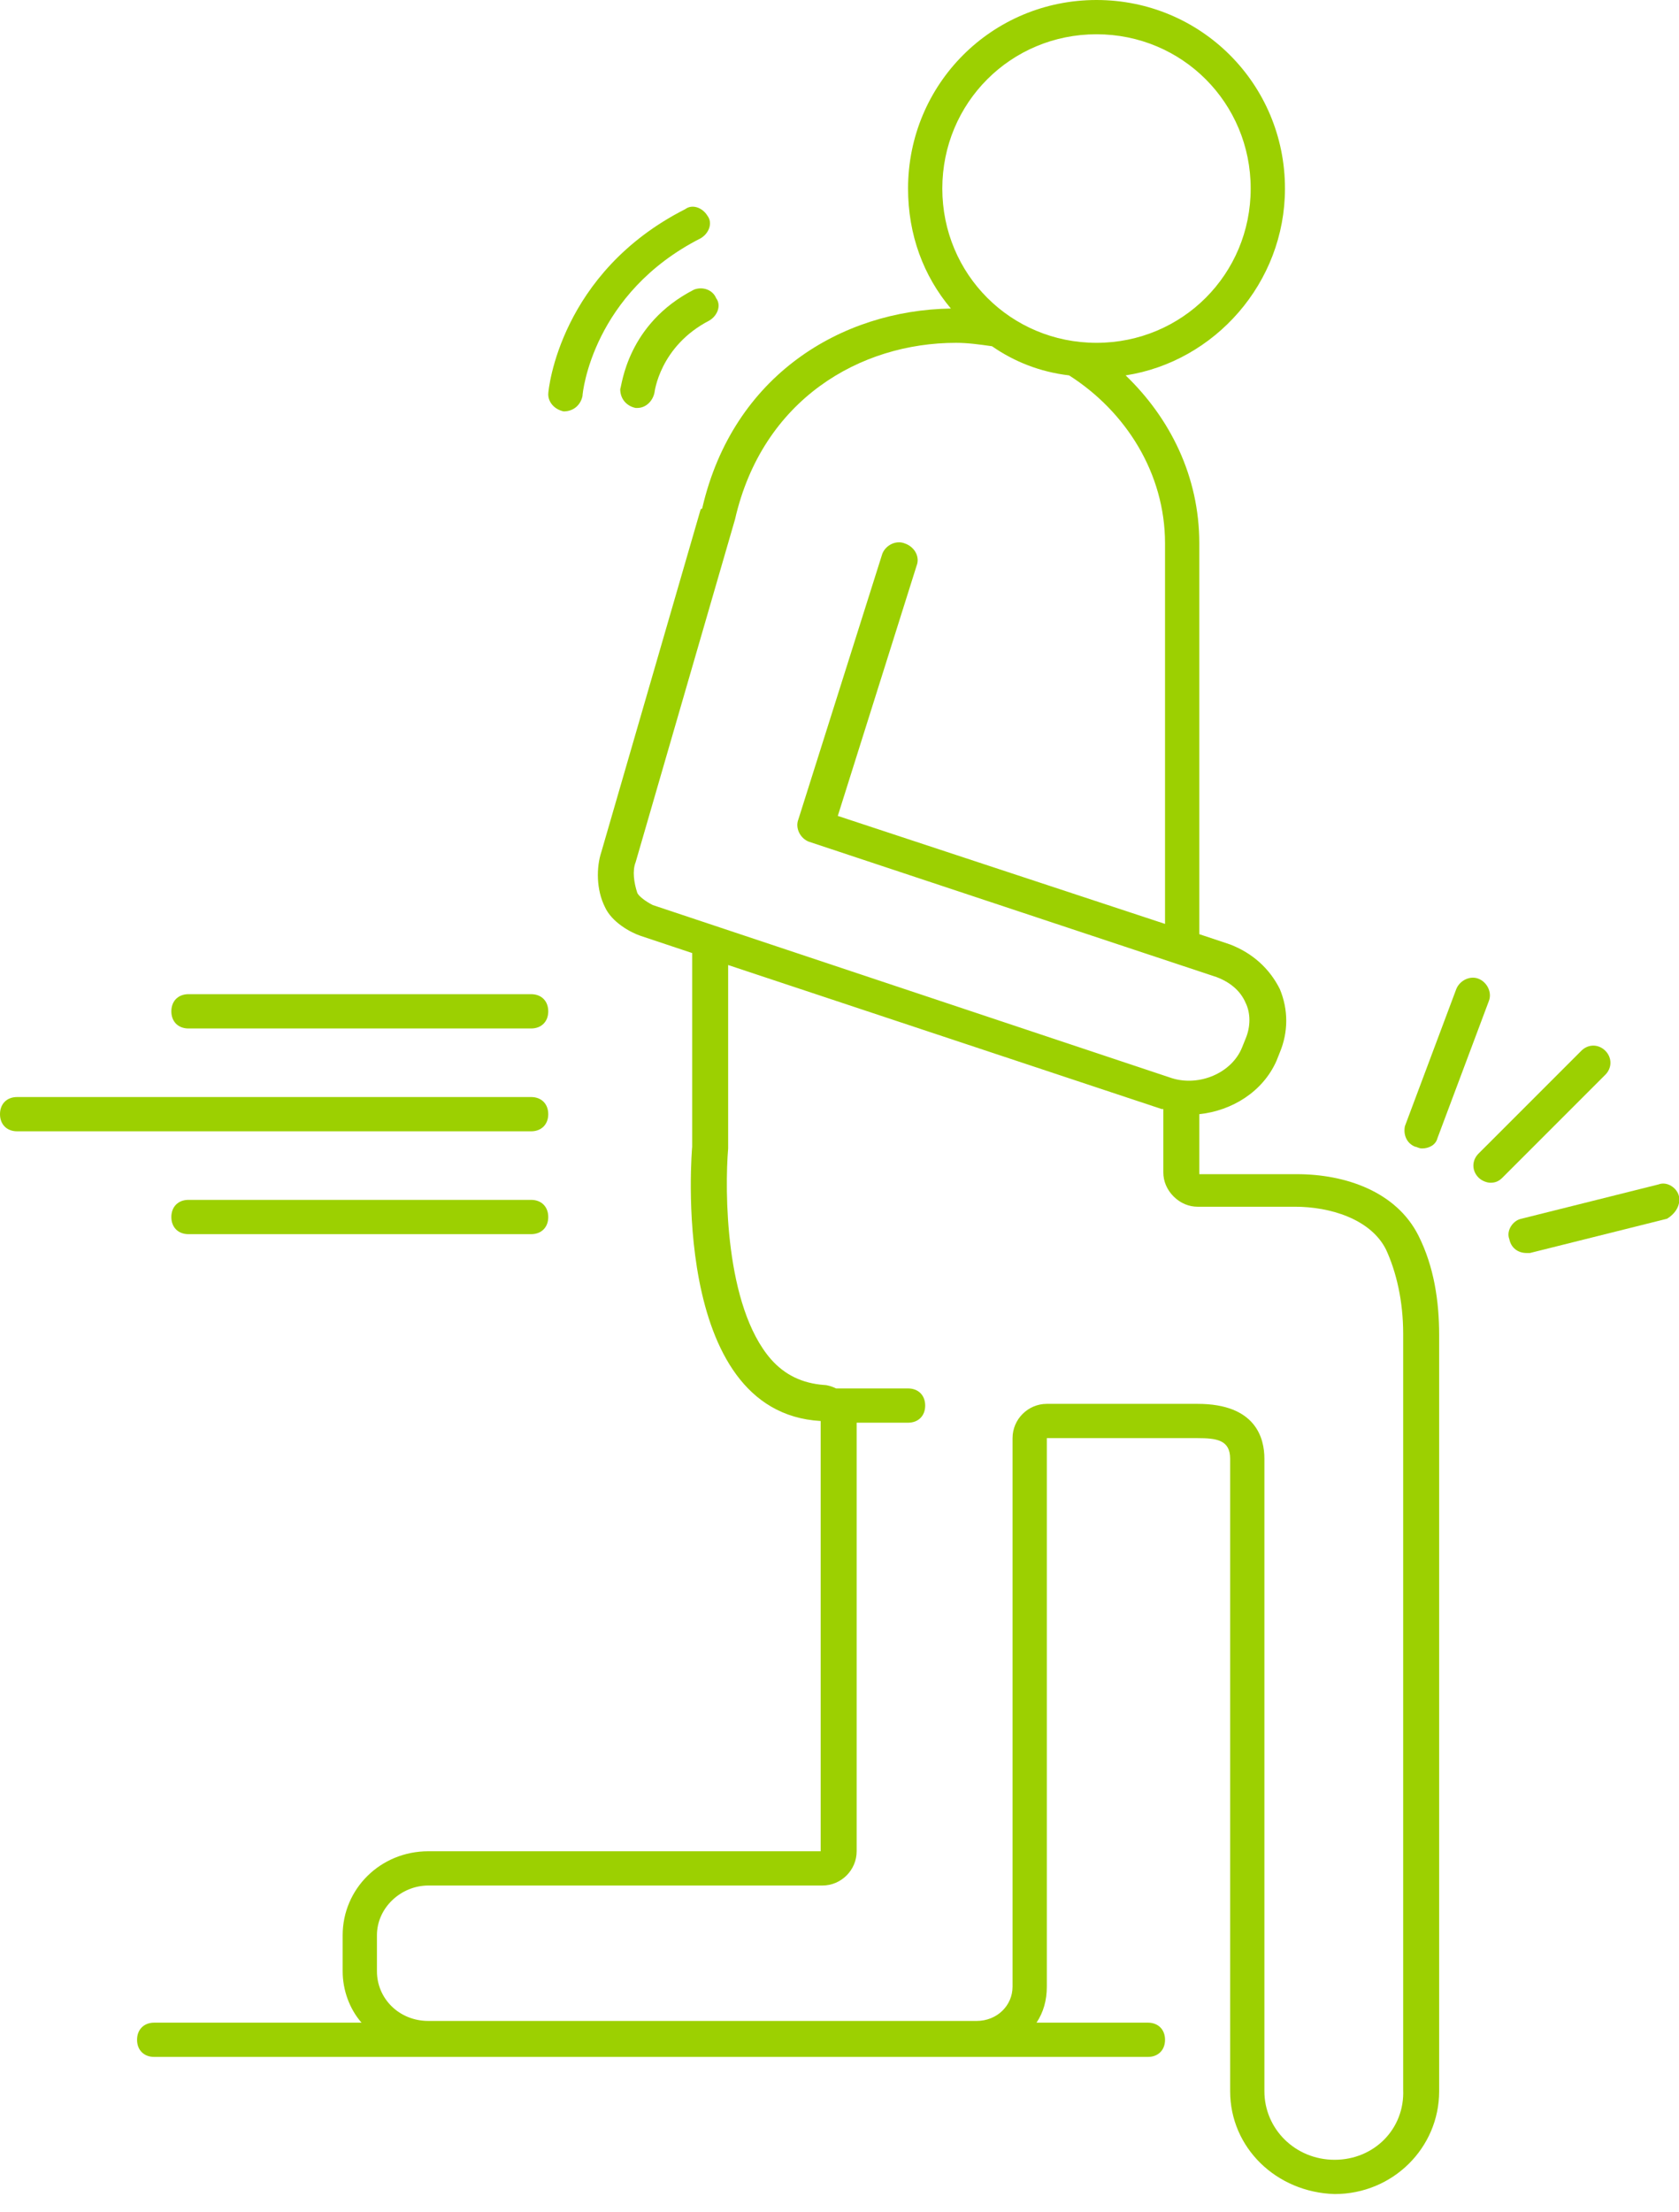 <svg width="60" height="79" viewBox="0 0 60 79" fill="none" xmlns="http://www.w3.org/2000/svg">
<g clip-path="url(#clip0)">
<path d="M20.143 14.694C20.143 14.694 20.204 14.694 20.143 14.694C20.51 14.694 20.755 14.449 20.816 14.143C20.816 14.02 21.184 10.469 25.041 8.51C25.347 8.326 25.469 7.959 25.286 7.714C25.102 7.408 24.735 7.285 24.49 7.469C20.02 9.734 19.592 13.898 19.592 14.081C19.592 14.387 19.837 14.632 20.143 14.694Z" fill="#9CD001"/>
<path d="M24.797 10.347C22.409 11.571 22.225 13.775 22.164 13.898C22.164 14.265 22.409 14.51 22.715 14.571H22.776C23.082 14.571 23.327 14.326 23.389 14.02C23.389 14.02 23.572 12.367 25.348 11.449C25.654 11.265 25.776 10.898 25.593 10.653C25.47 10.347 25.103 10.224 24.797 10.347Z" fill="#9CD001"/>
<path d="M50.694 44.143C49.898 42.551 48.062 41.939 46.347 41.939H42.858C42.858 41.939 42.858 41.143 42.858 39.796C44.021 39.673 45.123 39 45.613 37.898L45.735 37.592C46.041 36.857 46.041 36.061 45.735 35.327C45.368 34.592 44.756 34.041 43.96 33.735L42.858 33.367C42.858 28.102 42.858 21.857 42.858 19.408C42.858 17.02 41.817 14.939 40.225 13.408C43.409 12.918 45.919 10.102 45.919 6.735C45.919 3 42.919 0 39.184 0C35.45 0 32.45 3 32.45 6.735C32.45 8.388 33.001 9.857 33.98 11.02C30.062 11.082 26.205 13.408 25.102 18.122C25.102 18.122 25.102 18.184 25.041 18.184L21.49 30.429C21.307 30.98 21.307 31.776 21.613 32.388C21.858 32.939 22.531 33.306 22.898 33.429L24.735 34.041V40.959C24.735 40.959 23.878 50.449 29.327 50.755V66.123H15.307C13.592 66.123 12.245 67.469 12.245 69.123V70.408C12.245 71.082 12.49 71.755 12.919 72.245H5.511C5.143 72.245 4.898 72.49 4.898 72.857C4.898 73.225 5.143 73.469 5.511 73.469H41.021C41.388 73.469 41.633 73.225 41.633 72.857C41.633 72.49 41.388 72.245 41.021 72.245H37.041C37.286 71.878 37.409 71.449 37.409 70.959V51.367H42.429C42.551 51.367 42.674 51.367 42.796 51.367C43.47 51.367 43.96 51.429 43.96 52.102C43.96 54.857 43.96 67.286 43.96 74.694C43.96 76.714 45.613 78.306 47.694 78.367C49.776 78.367 51.429 76.714 51.429 74.694C51.429 66.061 51.429 47.694 51.429 47.694C51.429 46.469 51.245 45.245 50.694 44.143ZM39.184 1.224C42.245 1.224 44.694 3.673 44.694 6.735C44.694 9.796 42.245 12.245 39.184 12.245C36.123 12.245 33.674 9.796 33.674 6.735C33.674 3.673 36.123 1.224 39.184 1.224ZM22.776 31.898C22.654 31.531 22.592 31.102 22.715 30.796L26.266 18.551C27.245 14.265 30.735 12.245 34.164 12.245C34.592 12.245 35.021 12.306 35.45 12.367C36.245 12.918 37.164 13.286 38.205 13.408C40.225 14.694 41.633 16.898 41.633 19.408C41.633 21.796 41.633 27.796 41.633 33L29.939 29.143L32.756 20.204C32.878 19.898 32.694 19.531 32.327 19.408C32.021 19.286 31.654 19.469 31.531 19.776L28.531 29.265C28.409 29.571 28.592 29.939 28.898 30.061L43.47 34.898C43.96 35.082 44.327 35.388 44.511 35.816C44.694 36.184 44.694 36.673 44.511 37.102L44.388 37.408C44.021 38.327 42.858 38.816 41.878 38.51L23.327 32.327C23.082 32.204 22.837 32.02 22.776 31.898ZM47.694 77.143C46.286 77.143 45.184 76.041 45.184 74.694C45.184 67.347 45.184 54.857 45.184 52.102C45.184 51.367 44.878 50.143 42.796 50.143H42.613H42.429H37.409C36.735 50.143 36.184 50.694 36.184 51.367V70.959C36.184 71.633 35.633 72.184 34.898 72.184H15.307C14.266 72.184 13.47 71.388 13.47 70.408V69.123C13.47 68.143 14.327 67.347 15.307 67.347H29.388C30.062 67.347 30.613 66.796 30.613 66.123V50.816H32.45C32.817 50.816 33.062 50.571 33.062 50.204C33.062 49.837 32.817 49.592 32.45 49.592H30C29.939 49.592 29.939 49.592 29.878 49.592C29.756 49.531 29.572 49.469 29.45 49.469C28.654 49.408 28.041 49.102 27.552 48.551C25.898 46.653 25.898 42.49 26.021 41.02C26.021 40.959 26.021 40.959 26.021 40.898V34.469L41.511 39.612H41.572C41.572 41.02 41.572 41.878 41.572 41.878C41.572 42.184 41.694 42.49 41.939 42.735C42.184 42.98 42.49 43.102 42.796 43.102H46.286C47.511 43.102 48.98 43.531 49.531 44.633C49.898 45.429 50.143 46.469 50.143 47.633C50.143 47.633 50.143 66 50.143 74.633C50.205 76.041 49.102 77.143 47.694 77.143Z" fill="#9CD001"/>
<path d="M50.572 40.959C50.633 40.959 50.695 41.02 50.817 41.02C51.062 41.02 51.307 40.898 51.368 40.653L53.205 35.755C53.327 35.449 53.144 35.082 52.837 34.959C52.531 34.837 52.164 35.02 52.041 35.327L50.205 40.225C50.144 40.531 50.266 40.837 50.572 40.959Z" fill="#9CD001"/>
<path d="M60 42.735C59.938 42.429 59.571 42.184 59.265 42.306L54.367 43.531C54.061 43.592 53.816 43.959 53.938 44.265C54 44.571 54.245 44.755 54.551 44.755C54.612 44.755 54.673 44.755 54.673 44.755L59.571 43.531C59.877 43.347 60.061 43.041 60 42.735Z" fill="#9CD001"/>
<path d="M57.367 37.531C57.122 37.286 56.754 37.286 56.51 37.531L52.836 41.204C52.591 41.449 52.591 41.816 52.836 42.061C52.959 42.184 53.142 42.245 53.265 42.245C53.448 42.245 53.571 42.184 53.693 42.061L57.367 38.388C57.611 38.143 57.611 37.776 57.367 37.531Z" fill="#9CD001"/>
<path d="M6.735 36.735H18.98C19.348 36.735 19.592 36.49 19.592 36.123C19.592 35.755 19.348 35.51 18.98 35.51H6.735C6.368 35.51 6.123 35.755 6.123 36.123C6.123 36.49 6.368 36.735 6.735 36.735Z" fill="#9CD001"/>
<path d="M19.592 39.796C19.592 39.428 19.347 39.184 18.98 39.184H0.612C0.245 39.184 0 39.428 0 39.796C0 40.163 0.245 40.408 0.612 40.408H18.98C19.347 40.408 19.592 40.163 19.592 39.796Z" fill="#9CD001"/>
<path d="M18.98 42.857H6.735C6.368 42.857 6.123 43.102 6.123 43.47C6.123 43.837 6.368 44.082 6.735 44.082H18.98C19.348 44.082 19.592 43.837 19.592 43.47C19.592 43.102 19.348 42.857 18.98 42.857Z" fill="#9CD001"/>
</g>
<defs>
<clipPath id="clip0">
<rect width="60" height="78.367" fill="white"/>
</clipPath>
</defs>
</svg>
